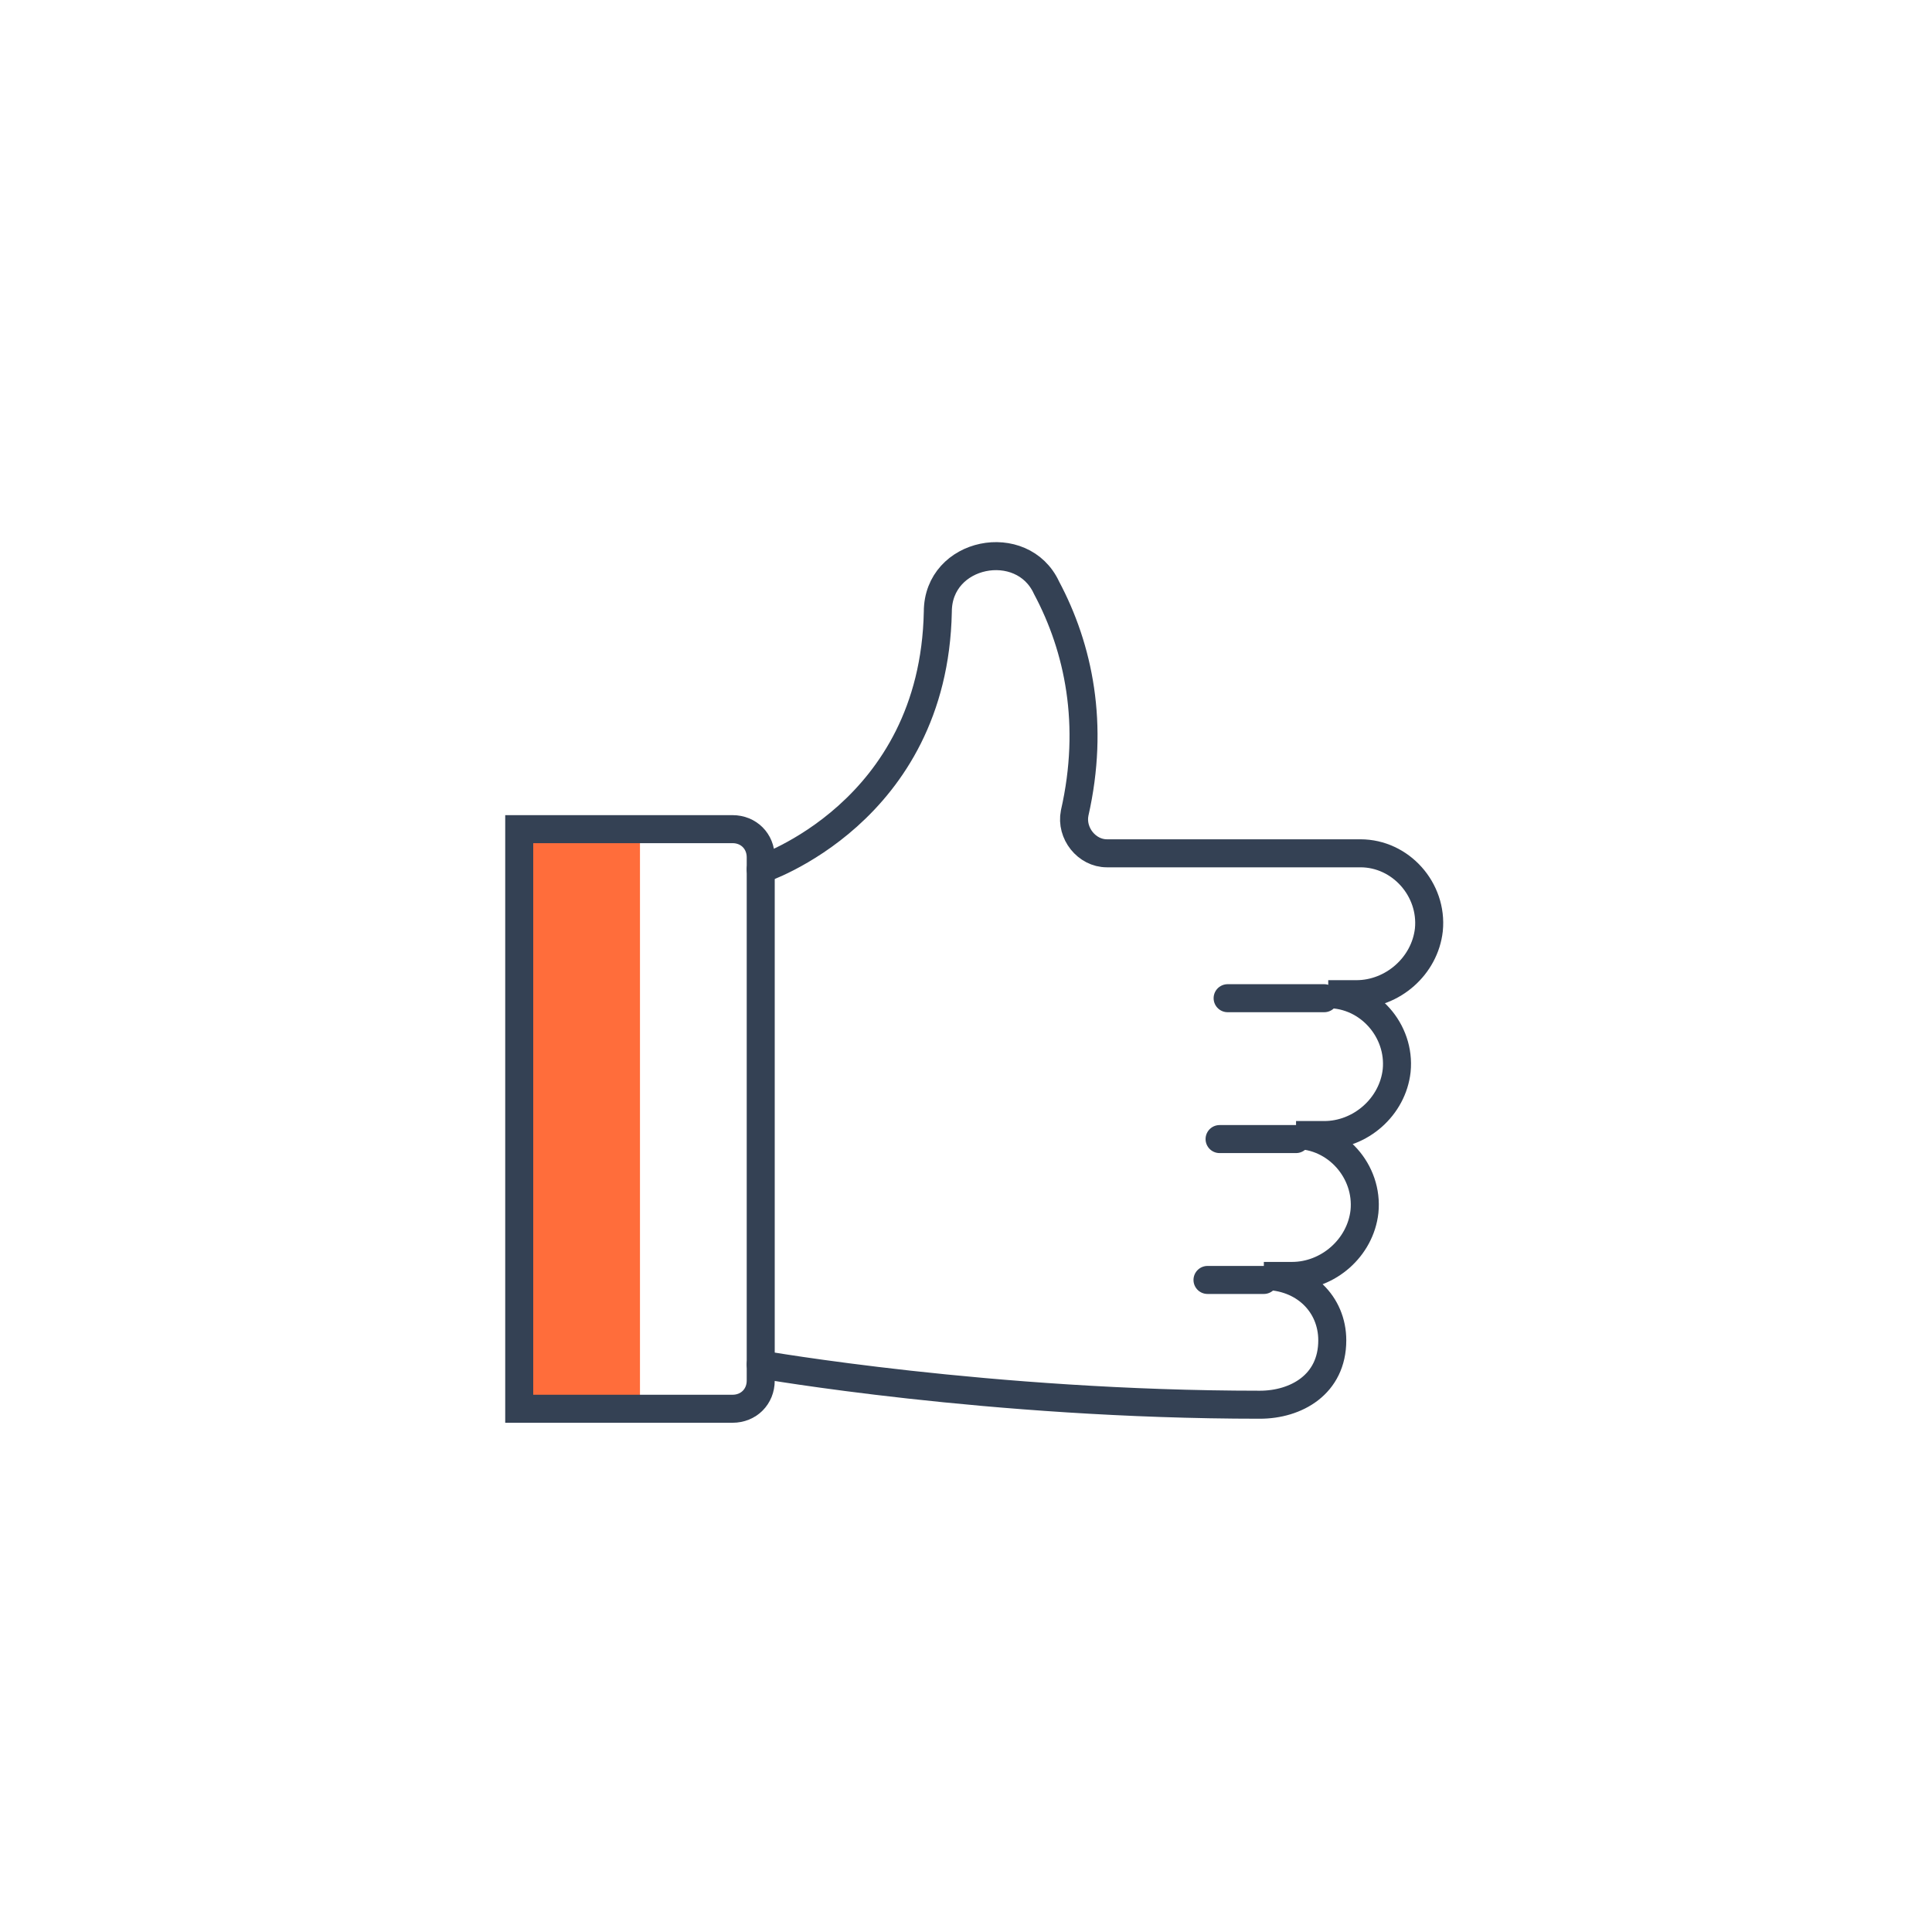 <svg xmlns="http://www.w3.org/2000/svg" xmlns:xlink="http://www.w3.org/1999/xlink" version="1.1" id="Layer_1" x="0px" y="0px" viewBox="0 0 48 48" style="enable-background:new 0 0 48 48;" xml:space="preserve"> <style type="text/css"> .st0{fill:#FF6D3B;} .st1{fill:none;stroke:#344154;stroke-width:0.75;stroke-linecap:round;stroke-linejoin:round;stroke-miterlimit:10;} .st2{fill:none;stroke:#344154;stroke-linecap:round;stroke-linejoin:round;stroke-miterlimit:10;} .st3{fill:none;stroke:#344154;stroke-width:0.75;stroke-linecap:round;stroke-miterlimit:10;} .st4{fill:none;stroke:#1D1D1B;stroke-width:0.75;stroke-linecap:round;stroke-linejoin:round;stroke-miterlimit:10;} .st5{fill:none;stroke:#1D1D1B;stroke-width:0.75;stroke-linecap:round;stroke-miterlimit:10;} .st6{fill:none;stroke:#1D1D1B;stroke-linecap:round;stroke-linejoin:round;stroke-miterlimit:10;} .st7{fill:#1D1D1B;} .st8{fill:none;stroke:#344154;stroke-width:0.75;stroke-linecap:round;stroke-linejoin:round;stroke-dasharray:0,1.994;} .st9{fill:none;stroke:#344154;stroke-width:0.562;stroke-linecap:round;stroke-miterlimit:10;} .st10{fill:#8AA0B2;} .st11{fill:none;stroke:#1D1D1B;stroke-width:0.819;stroke-linecap:round;stroke-miterlimit:10;} .st12{fill:none;stroke:#8AA0B2;stroke-width:0.91;stroke-linecap:round;stroke-miterlimit:10;} .st13{fill:none;stroke:#344154;stroke-width:0.657;stroke-linecap:round;stroke-miterlimit:10;} .st14{fill:none;stroke:#1D1D1B;stroke-width:0.75;stroke-miterlimit:10;} .st15{fill:none;} .st16{fill:none;stroke:#1D1D1B;stroke-width:0.621;stroke-linecap:round;stroke-linejoin:round;stroke-miterlimit:10;} .st17{fill:none;stroke:#344154;stroke-width:0.586;stroke-linecap:round;stroke-linejoin:round;stroke-miterlimit:10;} .st18{fill:none;stroke:#FF6D3B;stroke-miterlimit:10;} .st19{fill:none;stroke:#344154;stroke-width:0.696;stroke-linecap:round;stroke-miterlimit:10;} </style> <polygon class="st0" points="14.9,20.6 12.9,20.6 12.9,35 14.9,35 15.9,35 15.9,30.5 15.9,25 15.9,20.6 "></polygon> <g> <line class="st19" x1="31.4" y1="31.8" x2="30" y2="31.8"></line> <line class="st19" x1="32.2" y1="28.3" x2="30.3" y2="28.3"></line> <line class="st19" x1="32.9" y1="24.8" x2="30.5" y2="24.8"></line> <path class="st19" d="M12.9,35h5.3c0.4,0,0.7-0.3,0.7-0.7V21.3c0-0.4-0.3-0.7-0.7-0.7h-5.3V35z"></path> <path class="st19" d="M18.9,33.9c0,0,5.7,1,12.4,1c0.9,0,1.8-0.5,1.8-1.6c0-0.9-0.7-1.6-1.7-1.6h0.7c0.9,0,1.7-0.7,1.8-1.6 c0.1-1-0.7-1.9-1.7-1.9h0.7c0.9,0,1.7-0.7,1.8-1.6c0.1-1-0.7-1.9-1.7-1.9l0.7,0c0.9,0,1.7-0.7,1.8-1.6c0.1-1-0.7-1.9-1.7-1.9h-6.3 c-0.5,0-0.9-0.5-0.8-1c0.5-2.2,0.1-4.1-0.7-5.6c-0.6-1.3-2.7-0.9-2.7,0.6c-0.1,5-4.4,6.4-4.4,6.4"></path> </g> </svg>